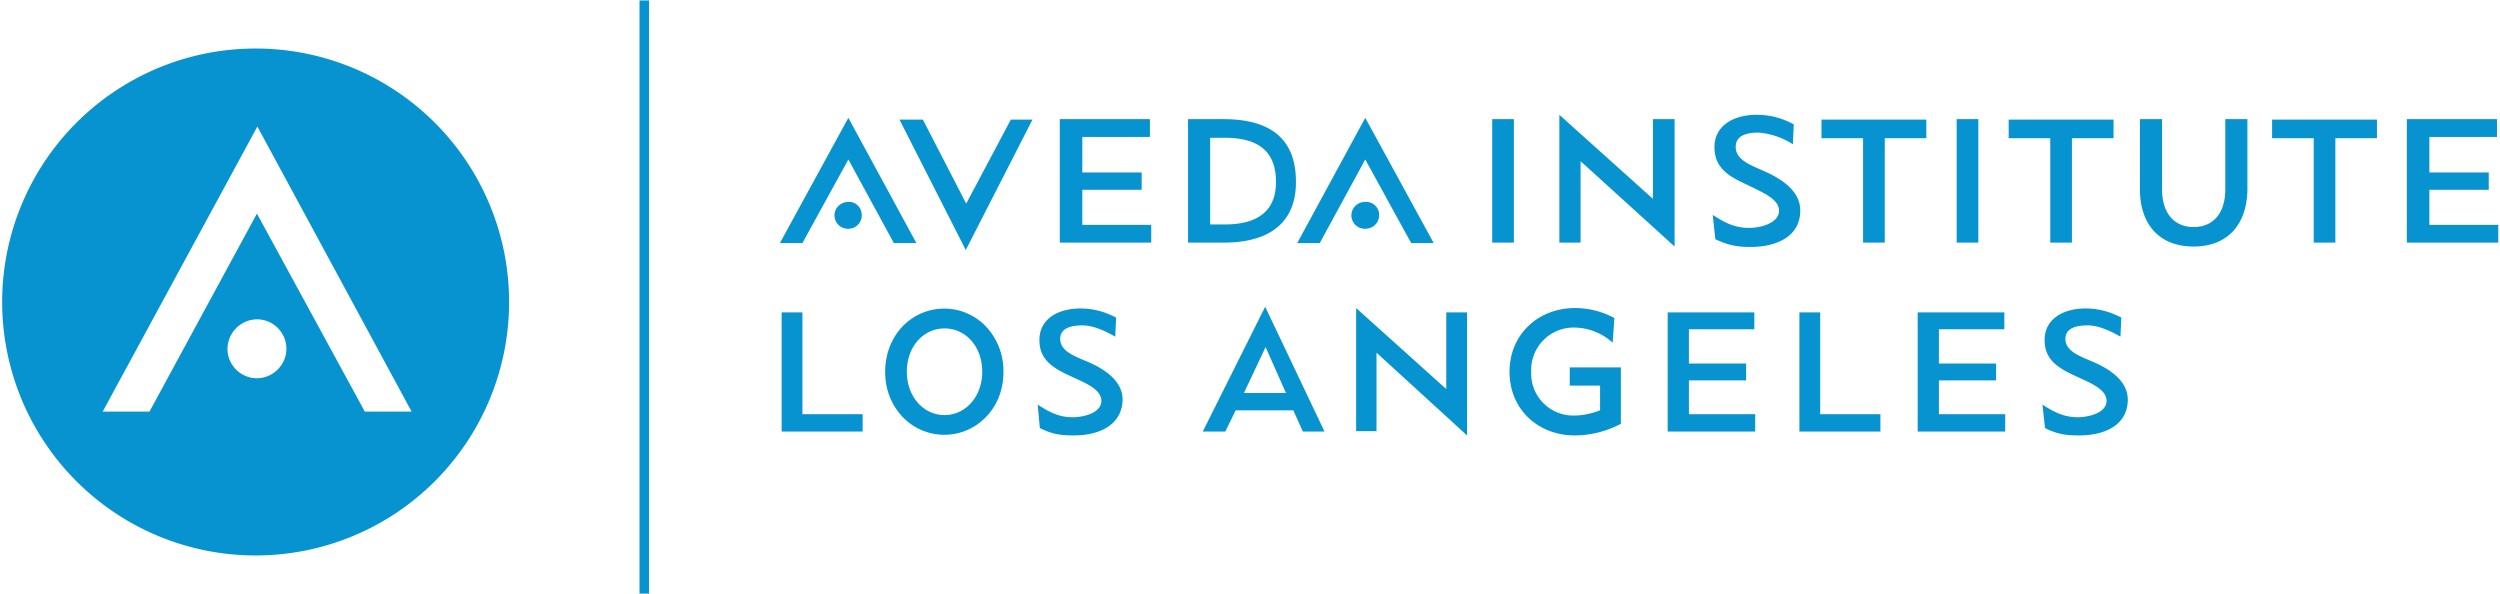 <svg version="1.1" id="Layer_1" xmlns="http://www.w3.org/2000/svg" x="0" y="0" viewBox="0 0 577 137.2" xml:space="preserve"><style>.st0{fill:#0693cf}</style><path class="st0" d="M180.4 99.6V72.1h4.8v23.5h13.9v4h-18.7zM227.6 96.2a13.3 13.3 0 01-19.3 0c-2.6-2.8-4-6.3-4-10.4 0-3.4 1-6.5 2.8-9a13.3 13.3 0 0120.5-1.4 15 15 0 014 10.4c0 4.1-1.4 7.7-4 10.4zM218 75.8c-4.9 0-8.7 4.2-8.7 10 0 5.7 3.8 10 8.7 10 4.8 0 8.7-4.2 8.7-10s-3.8-10-8.7-10zM247.9 100.5c-3.1 0-5.1-.3-7.9-1.7l-.5-5.4c2.7 1.7 4.8 2.9 8.1 2.9 2.3 0 6.6-.9 6.6-3.8 0-2.5-3.5-4-5.4-4.9l-2.6-1.2c-3.5-1.7-6.3-3.6-6.3-7.9 0-5.1 4.6-7.3 9.4-7.3 3 0 5.6.7 8.3 2.1l-.2 4.4c-2.3-1.3-5-2.6-7.6-2.6-2.1 0-5.1.4-5.1 3.1 0 2.4 2.3 3.5 4.2 4.4l2.6 1.1c3.5 1.6 7.6 4.2 7.6 8.6-.2 6.2-6 8.2-11.2 8.2zM300.7 99.6l-2.2-4.9h-13.3l-2.4 4.9h-5.2L292 70.8l13.7 28.8h-5zm-8.6-19.5l-5 10.6h9.7l-4.7-10.6zM317.7 81.4v18.1H313V71.1l20.8 18.7V72.1h4.8v28.4l-20.9-19.1zM363.5 100.5c-8.5 0-15.1-6-15.1-14.7 0-8.6 6.6-14.7 15.1-14.7 3.2 0 6.3.8 9.1 2.3l-.4 5.7a13.3 13.3 0 00-8.7-3.5 9.8 9.8 0 00-10.1 10.2 9.7 9.7 0 0010.1 10.1c1.9 0 4-.5 5.8-1.2V89h-7v-4.2h11.8v13a22.9 22.9 0 01-10.6 2.7zM384.9 99.6V72.1h20V76h-15.1v7.9H403v3.9h-13.2v7.8h15.3v4h-20.2zM415.3 99.6V72.1h4.8v23.5H434v4h-18.7zM442.6 99.6V72.1h20V76h-15.1v7.9h13.2v3.9h-13.2v7.8h15.3v4h-20.2zM479.9 100.5c-3.1 0-5.1-.3-7.9-1.7l-.6-5.4c2.7 1.7 4.9 2.9 8.2 2.9 2.2 0 6.6-.9 6.6-3.8 0-2.5-3.5-4-5.4-4.9l-2.6-1.2c-3.5-1.7-6.3-3.6-6.3-7.9 0-5.1 4.6-7.3 9.4-7.3 3 0 5.6.7 8.3 2.1l-.2 4.4c-2.3-1.3-5-2.6-7.6-2.6-2.1 0-5.1.4-5.1 3.1 0 2.4 2.3 3.5 4.2 4.4l2.6 1.1c3.5 1.6 7.6 4.2 7.6 8.6-.1 6.2-5.9 8.2-11.2 8.2z"/><g><path class="st0" d="M222.9 57.7l-15.3-30.1h5.4L223 47l10.3-19.4h5l-15.4 30.1zM244.6 56V27.5h20.8v4.1h-15.6v8.2h13.7v4h-13.7v8.1h15.9V56h-21.1zM282.4 56h-8.2V27.5h8.2c12 0 16.7 5.6 16.7 14.4.1 8.6-5.1 14.1-16.7 14.1zm.3-24.2h-3.4v20h3.4c8.4 0 11.8-3.8 11.8-9.8 0-6.3-3.2-10.2-11.8-10.2zM344.4 56V27.5h5V56h-5zM364.8 37.2V56h-4.9V26.5l21.6 19.4V27.5h5v29.4l-21.7-19.7zM404.1 57c-3.2 0-5.3-.4-8.2-1.8l-.6-5.6c2.8 1.8 5 3 8.5 3 2.3 0 6.8-1 6.8-4 0-2.6-3.7-4.1-5.6-5.1l-2.7-1.3c-3.6-1.7-6.6-3.7-6.6-8.2 0-5.3 4.8-7.5 9.7-7.5 3.1 0 5.8.7 8.6 2.2l-.2 4.6a17.3 17.3 0 00-7.9-2.7c-2.2 0-5.3.4-5.3 3.3 0 2.5 2.4 3.7 4.3 4.6l2.7 1.2c3.7 1.7 7.9 4.4 7.9 8.9 0 6.3-6 8.4-11.4 8.4zM435 31.9V56h-5V31.9h-9.6v-4.3h24.2v4.3H435zM451.6 56V27.5h5V56h-5zM478.2 31.9V56h-5V31.9h-9.6v-4.3h24.2v4.3h-9.6zM506.3 56.9c-8.1 0-12.4-5.3-12.4-13.2V27.5h5.1v16.2c0 5.5 2.8 8.7 7.3 8.7s7.3-3.2 7.3-8.7V27.5h5.1v16.3c-.1 7.8-4.4 13.1-12.4 13.1zM539 31.9V56h-5V31.9h-9.6v-4.3h24.2v4.3H539zM555.5 56V27.5h20.8v4.1h-15.6v8.2h13.7v4h-13.7v8.1h15.9V56h-21.1z"/></g><path class="st0" d="M195.8 36.8l10.5 19.3h5.2l-15.7-28.9L180 56.1h5.2z"/><path class="st0" d="M198.9 49.7c0 1.7-1.4 3.1-3.1 3.1a3.1 3.1 0 01-3.2-3.1c0-1.7 1.4-3.1 3.2-3.1 1.7-.1 3.1 1.3 3.1 3.1zM315.1 36.8l10.6 19.3h5.2l-15.8-28.9-15.7 28.9h5.2z"/><path class="st0" d="M318.3 49.7c0 1.7-1.4 3.1-3.2 3.1a3.1 3.1 0 01-3.2-3.1c0-1.7 1.4-3.1 3.2-3.1a3 3 0 013.2 3.1zM147.6.1h2.2V137h-2.2zM59 11.2a58.5 58.5 0 100 117 58.5 58.5 0 000-117zm.3 62.5c3.8 0 6.8 3.1 6.8 6.8 0 3.7-3.1 6.8-6.8 6.8-3.7 0-6.8-3-6.8-6.8a6.9 6.9 0 016.8-6.8zM84.2 95L59.3 49.3 34.5 95H23.7l35.7-65.8L95 95H84.2z"/></svg>